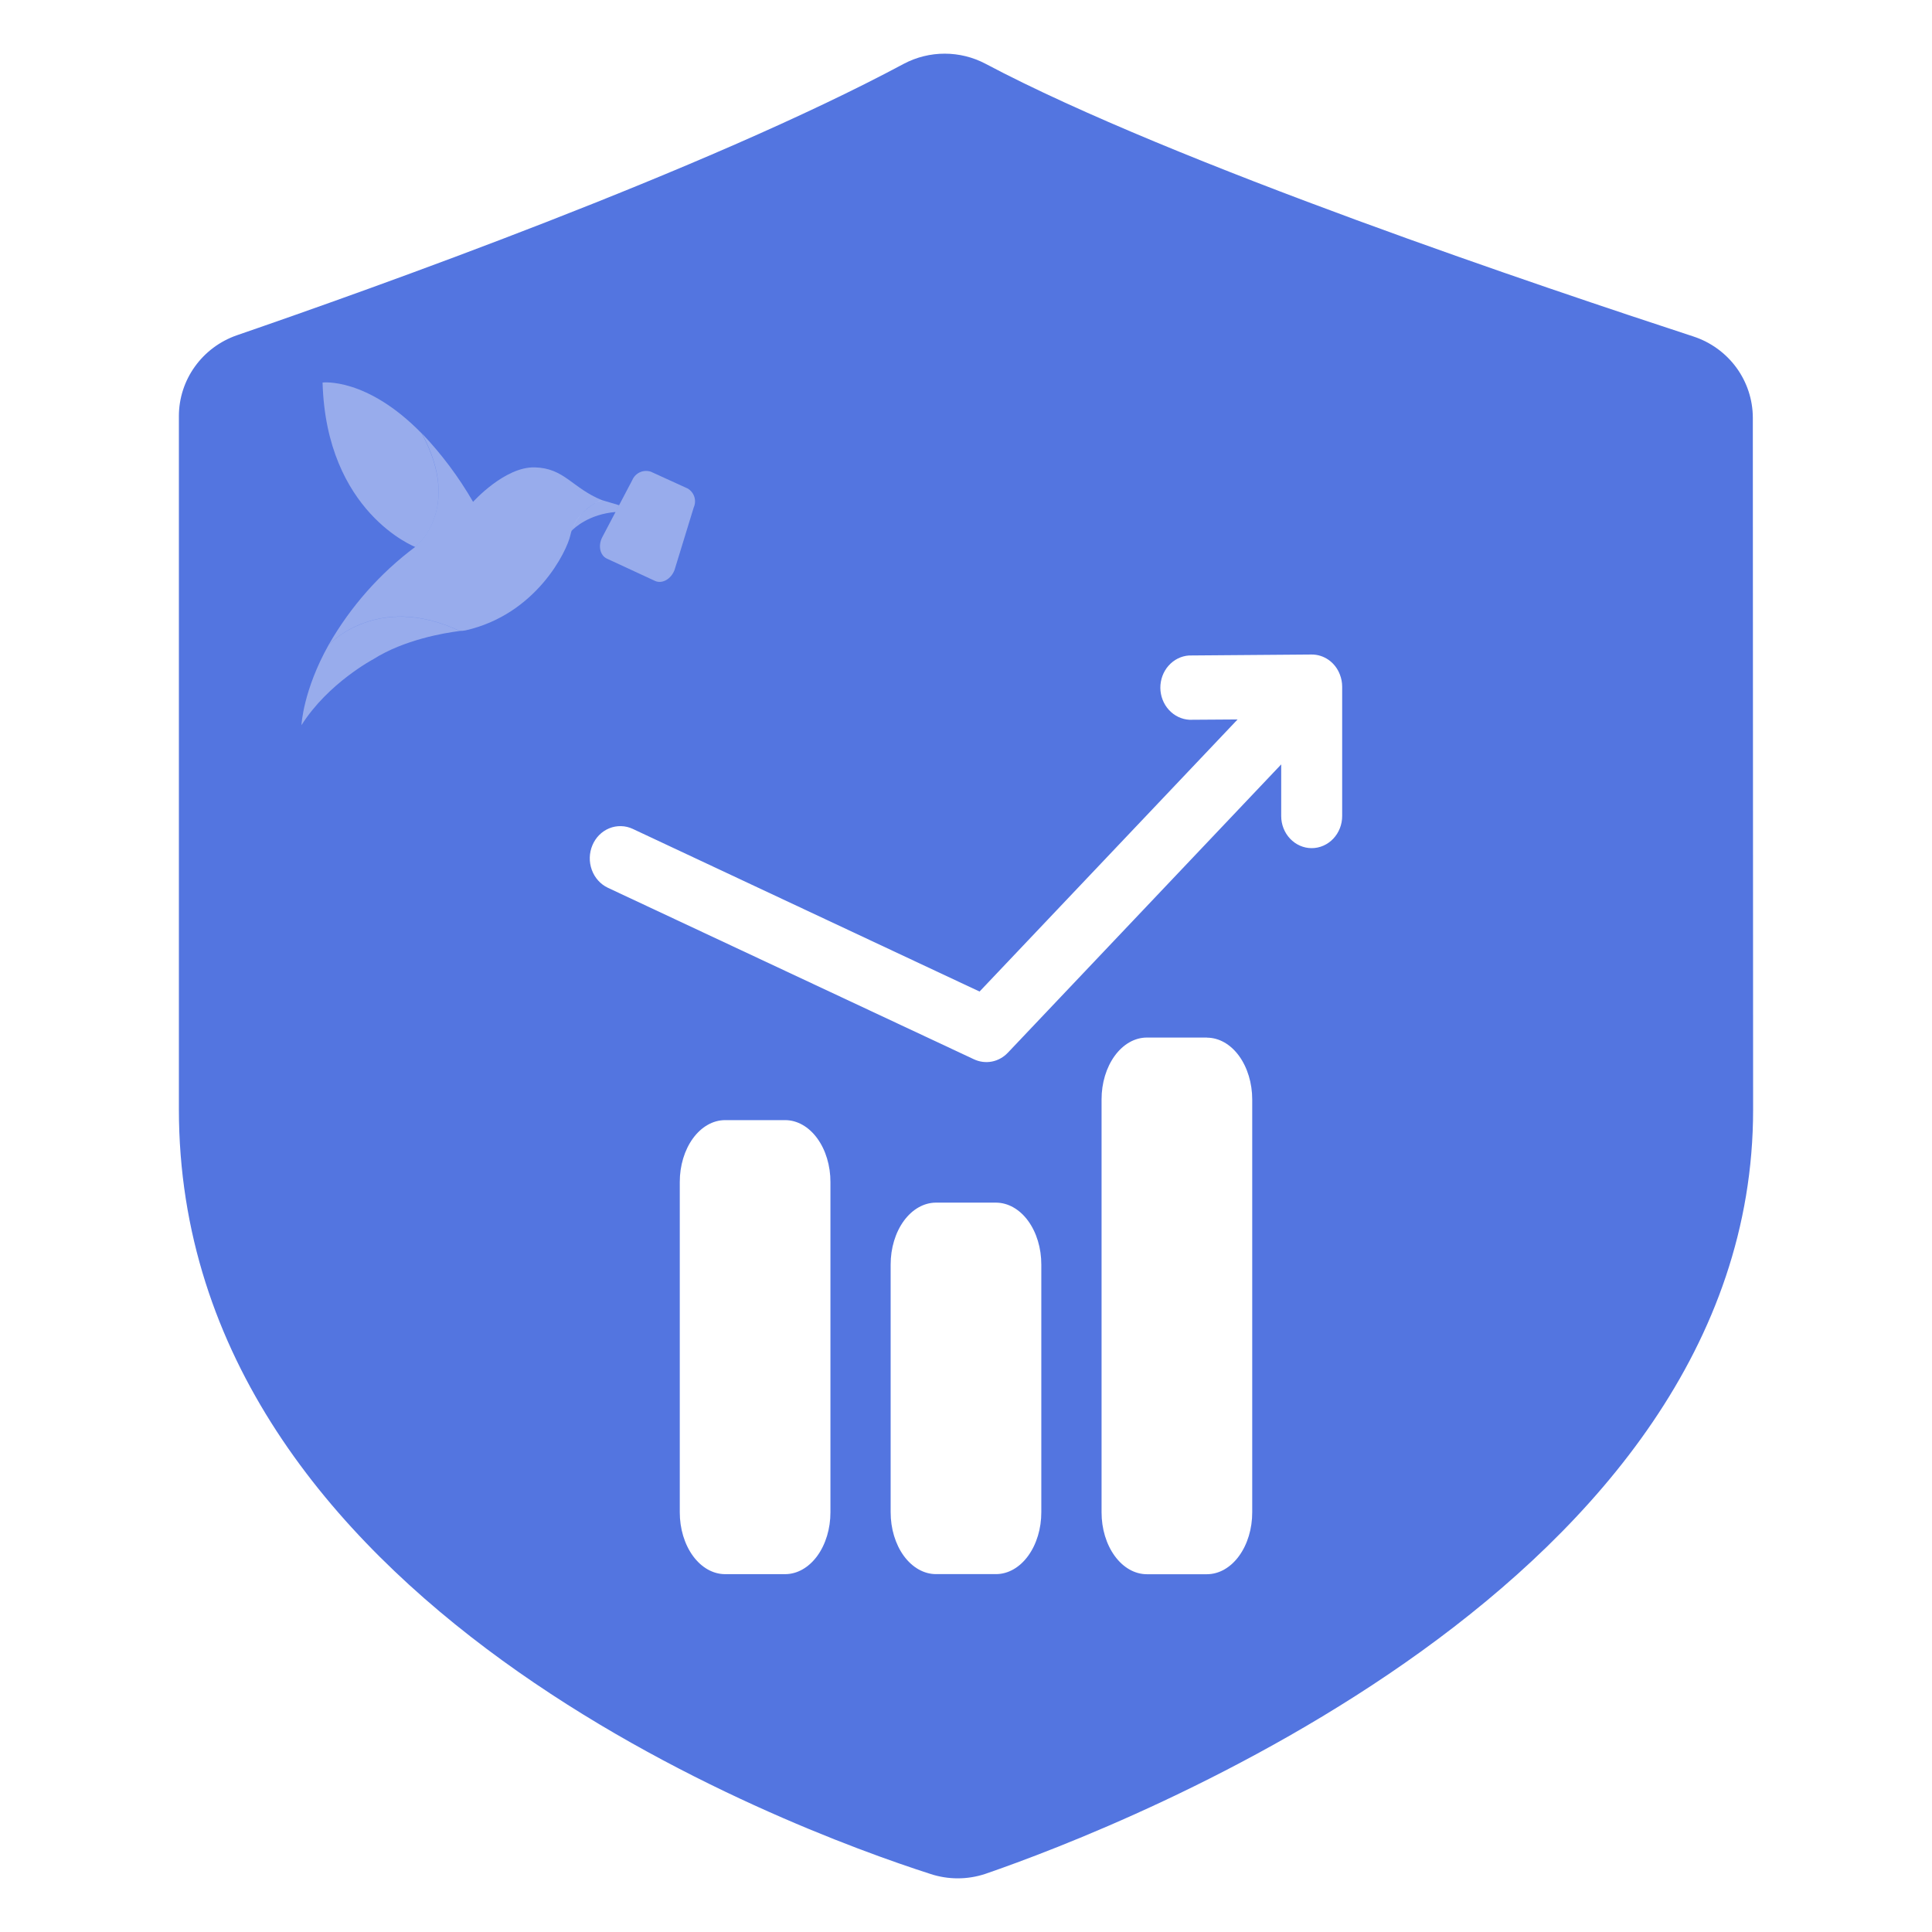 <svg width="54" height="54" viewBox="0 0 54 54" fill="none" xmlns="http://www.w3.org/2000/svg">
<mask id="mask0_1113_2561" style="mask-type:alpha" maskUnits="userSpaceOnUse" x="0" y="0" width="54" height="54">
<rect width="54" height="54" fill="#D9D9D9"/>
</mask>
<g mask="url(#mask0_1113_2561)">
<path d="M49 31.018C49 44.237 31.438 51.033 27.541 52.375C27.041 52.542 26.499 52.542 25.998 52.375C22.11 51.125 5 44.845 5 31.002V11.626C5.001 11.132 5.157 10.649 5.447 10.246C5.736 9.843 6.144 9.538 6.615 9.373C10.363 8.082 19.727 4.751 25.264 1.782C25.615 1.597 26.006 1.5 26.404 1.5C26.802 1.5 27.194 1.597 27.545 1.782C32.819 4.579 43.294 8.082 47.332 9.405C47.814 9.563 48.233 9.867 48.531 10.273C48.828 10.679 48.99 11.168 48.992 11.67L49 31.018Z" fill="#5375E0"/>
<g filter="url(#filter0_d_1113_2561)">
<path d="M34.589 16.109L33.247 16.118C33.029 16.107 32.823 16.008 32.671 15.842C32.52 15.677 32.434 15.456 32.432 15.226C32.431 14.997 32.512 14.775 32.661 14.607C32.81 14.438 33.014 14.336 33.232 14.321L36.655 14.294C36.826 14.292 36.993 14.345 37.135 14.444C37.277 14.544 37.387 14.687 37.45 14.854C37.492 14.961 37.514 15.076 37.514 15.192V18.806C37.515 19.044 37.425 19.273 37.265 19.442C37.106 19.61 36.889 19.706 36.662 19.706C36.435 19.706 36.218 19.61 36.059 19.442C35.899 19.273 35.809 19.044 35.81 18.806V17.365L28.171 25.422C28.05 25.551 27.893 25.638 27.724 25.671C27.554 25.704 27.378 25.681 27.221 25.607L16.991 20.814C16.784 20.716 16.622 20.536 16.541 20.313C16.46 20.09 16.466 19.843 16.558 19.625C16.603 19.517 16.668 19.42 16.749 19.338C16.83 19.257 16.926 19.193 17.03 19.151C17.135 19.108 17.246 19.088 17.358 19.091C17.471 19.093 17.581 19.119 17.684 19.167L27.379 23.714L34.591 16.109H34.589Z" fill="white"/>
</g>
<path d="M18.309 16.237L16.964 15.614C16.77 15.525 16.71 15.25 16.834 15.014L17.673 13.418C17.714 13.322 17.789 13.244 17.885 13.2C17.98 13.157 18.089 13.151 18.189 13.183L19.225 13.656C19.313 13.71 19.378 13.793 19.408 13.89C19.438 13.988 19.431 14.093 19.389 14.186L18.854 15.929C18.76 16.185 18.506 16.328 18.309 16.237Z" fill="white" fill-opacity="0.4"/>
<path d="M16.813 13.975C16.707 14.016 16.16 14.266 15.977 14.836C16.056 14.753 16.46 14.374 17.206 14.31L17.304 14.121L16.813 13.975Z" fill="white" fill-opacity="0.4"/>
<path d="M14.942 13.063C14.103 13.045 13.223 14.027 13.223 14.027C12.823 13.335 12.343 12.692 11.791 12.112C12.946 14.251 11.602 15.289 11.602 15.289C10.619 16.025 9.797 16.955 9.188 18.02C9.188 18.02 10.539 16.545 12.847 17.634C12.901 17.635 12.956 17.63 13.009 17.62C14.989 17.172 15.846 15.409 15.944 14.952C15.952 14.913 15.963 14.875 15.976 14.838C16.046 14.643 16.157 14.466 16.301 14.318C16.446 14.171 16.621 14.056 16.814 13.981C16.819 13.98 16.823 13.98 16.828 13.981C15.988 13.639 15.777 13.082 14.942 13.063Z" fill="white" fill-opacity="0.4"/>
<path d="M11.787 12.115C10.248 10.537 9.016 10.692 9.016 10.692C9.118 14.325 11.605 15.287 11.605 15.287C11.605 15.287 12.945 14.251 11.787 12.115Z" fill="white" fill-opacity="0.4"/>
<path d="M12.847 17.636C10.539 16.547 9.187 18.022 9.187 18.022C8.473 19.295 8.426 20.256 8.426 20.269C9.169 19.091 10.438 18.423 10.438 18.423C11.293 17.88 12.425 17.689 12.847 17.637V17.636Z" fill="white" fill-opacity="0.4"/>
<g filter="url(#filter1_d_1113_2561)">
<path d="M33.736 25.003C34.072 25.004 34.394 25.187 34.63 25.511C34.867 25.836 35 26.275 35 26.733V38.268C35.001 38.727 34.868 39.166 34.631 39.491C34.394 39.816 34.072 39.999 33.736 40H32.053C31.717 39.999 31.395 39.816 31.158 39.491C30.921 39.166 30.788 38.727 30.789 38.268V26.732C30.788 26.273 30.921 25.834 31.158 25.509C31.395 25.184 31.717 25.001 32.053 25H33.736V25.003ZM21.948 27.308C22.114 27.308 22.279 27.354 22.432 27.441C22.586 27.529 22.725 27.656 22.842 27.817C22.96 27.978 23.053 28.169 23.116 28.379C23.179 28.589 23.212 28.814 23.211 29.041V38.267C23.212 38.725 23.079 39.165 22.842 39.49C22.605 39.814 22.283 39.997 21.948 39.998H20.264C19.928 39.997 19.606 39.814 19.369 39.49C19.132 39.165 18.999 38.725 19 38.267V29.04C18.999 28.581 19.132 28.142 19.369 27.817C19.606 27.492 19.928 27.309 20.264 27.308H21.948ZM27.841 29.614C28.177 29.616 28.499 29.799 28.736 30.123C28.973 30.448 29.106 30.888 29.105 31.346V38.265C29.106 38.724 28.973 39.163 28.736 39.488C28.499 39.813 28.177 39.996 27.841 39.997H26.159C25.823 39.996 25.501 39.813 25.263 39.489C25.026 39.164 24.893 38.724 24.894 38.265V31.346C24.893 30.888 25.026 30.448 25.263 30.123C25.501 29.798 25.823 29.615 26.159 29.614H27.841Z" fill="white"/>
</g>
</g>
<defs>
<filter id="filter0_d_1113_2561" x="12.484" y="14.294" width="29.031" height="19.391" filterUnits="userSpaceOnUse" color-interpolation-filters="sRGB">
<feFlood flood-opacity="0" result="BackgroundImageFix"/>
<feColorMatrix in="SourceAlpha" type="matrix" values="0 0 0 0 0 0 0 0 0 0 0 0 0 0 0 0 0 0 127 0" result="hardAlpha"/>
<feOffset dy="4"/>
<feGaussianBlur stdDeviation="2"/>
<feComposite in2="hardAlpha" operator="out"/>
<feColorMatrix type="matrix" values="0 0 0 0 0.325 0 0 0 0 0.493 0 0 0 0 1 0 0 0 0.15 0"/>
<feBlend mode="normal" in2="BackgroundImageFix" result="effect1_dropShadow_1113_2561"/>
<feBlend mode="normal" in="SourceGraphic" in2="effect1_dropShadow_1113_2561" result="shape"/>
</filter>
<filter id="filter1_d_1113_2561" x="15" y="25" width="24" height="23" filterUnits="userSpaceOnUse" color-interpolation-filters="sRGB">
<feFlood flood-opacity="0" result="BackgroundImageFix"/>
<feColorMatrix in="SourceAlpha" type="matrix" values="0 0 0 0 0 0 0 0 0 0 0 0 0 0 0 0 0 0 127 0" result="hardAlpha"/>
<feOffset dy="4"/>
<feGaussianBlur stdDeviation="2"/>
<feComposite in2="hardAlpha" operator="out"/>
<feColorMatrix type="matrix" values="0 0 0 0 0.325 0 0 0 0 0.493 0 0 0 0 1 0 0 0 0.15 0"/>
<feBlend mode="normal" in2="BackgroundImageFix" result="effect1_dropShadow_1113_2561"/>
<feBlend mode="normal" in="SourceGraphic" in2="effect1_dropShadow_1113_2561" result="shape"/>
</filter>
</defs>
</svg>
